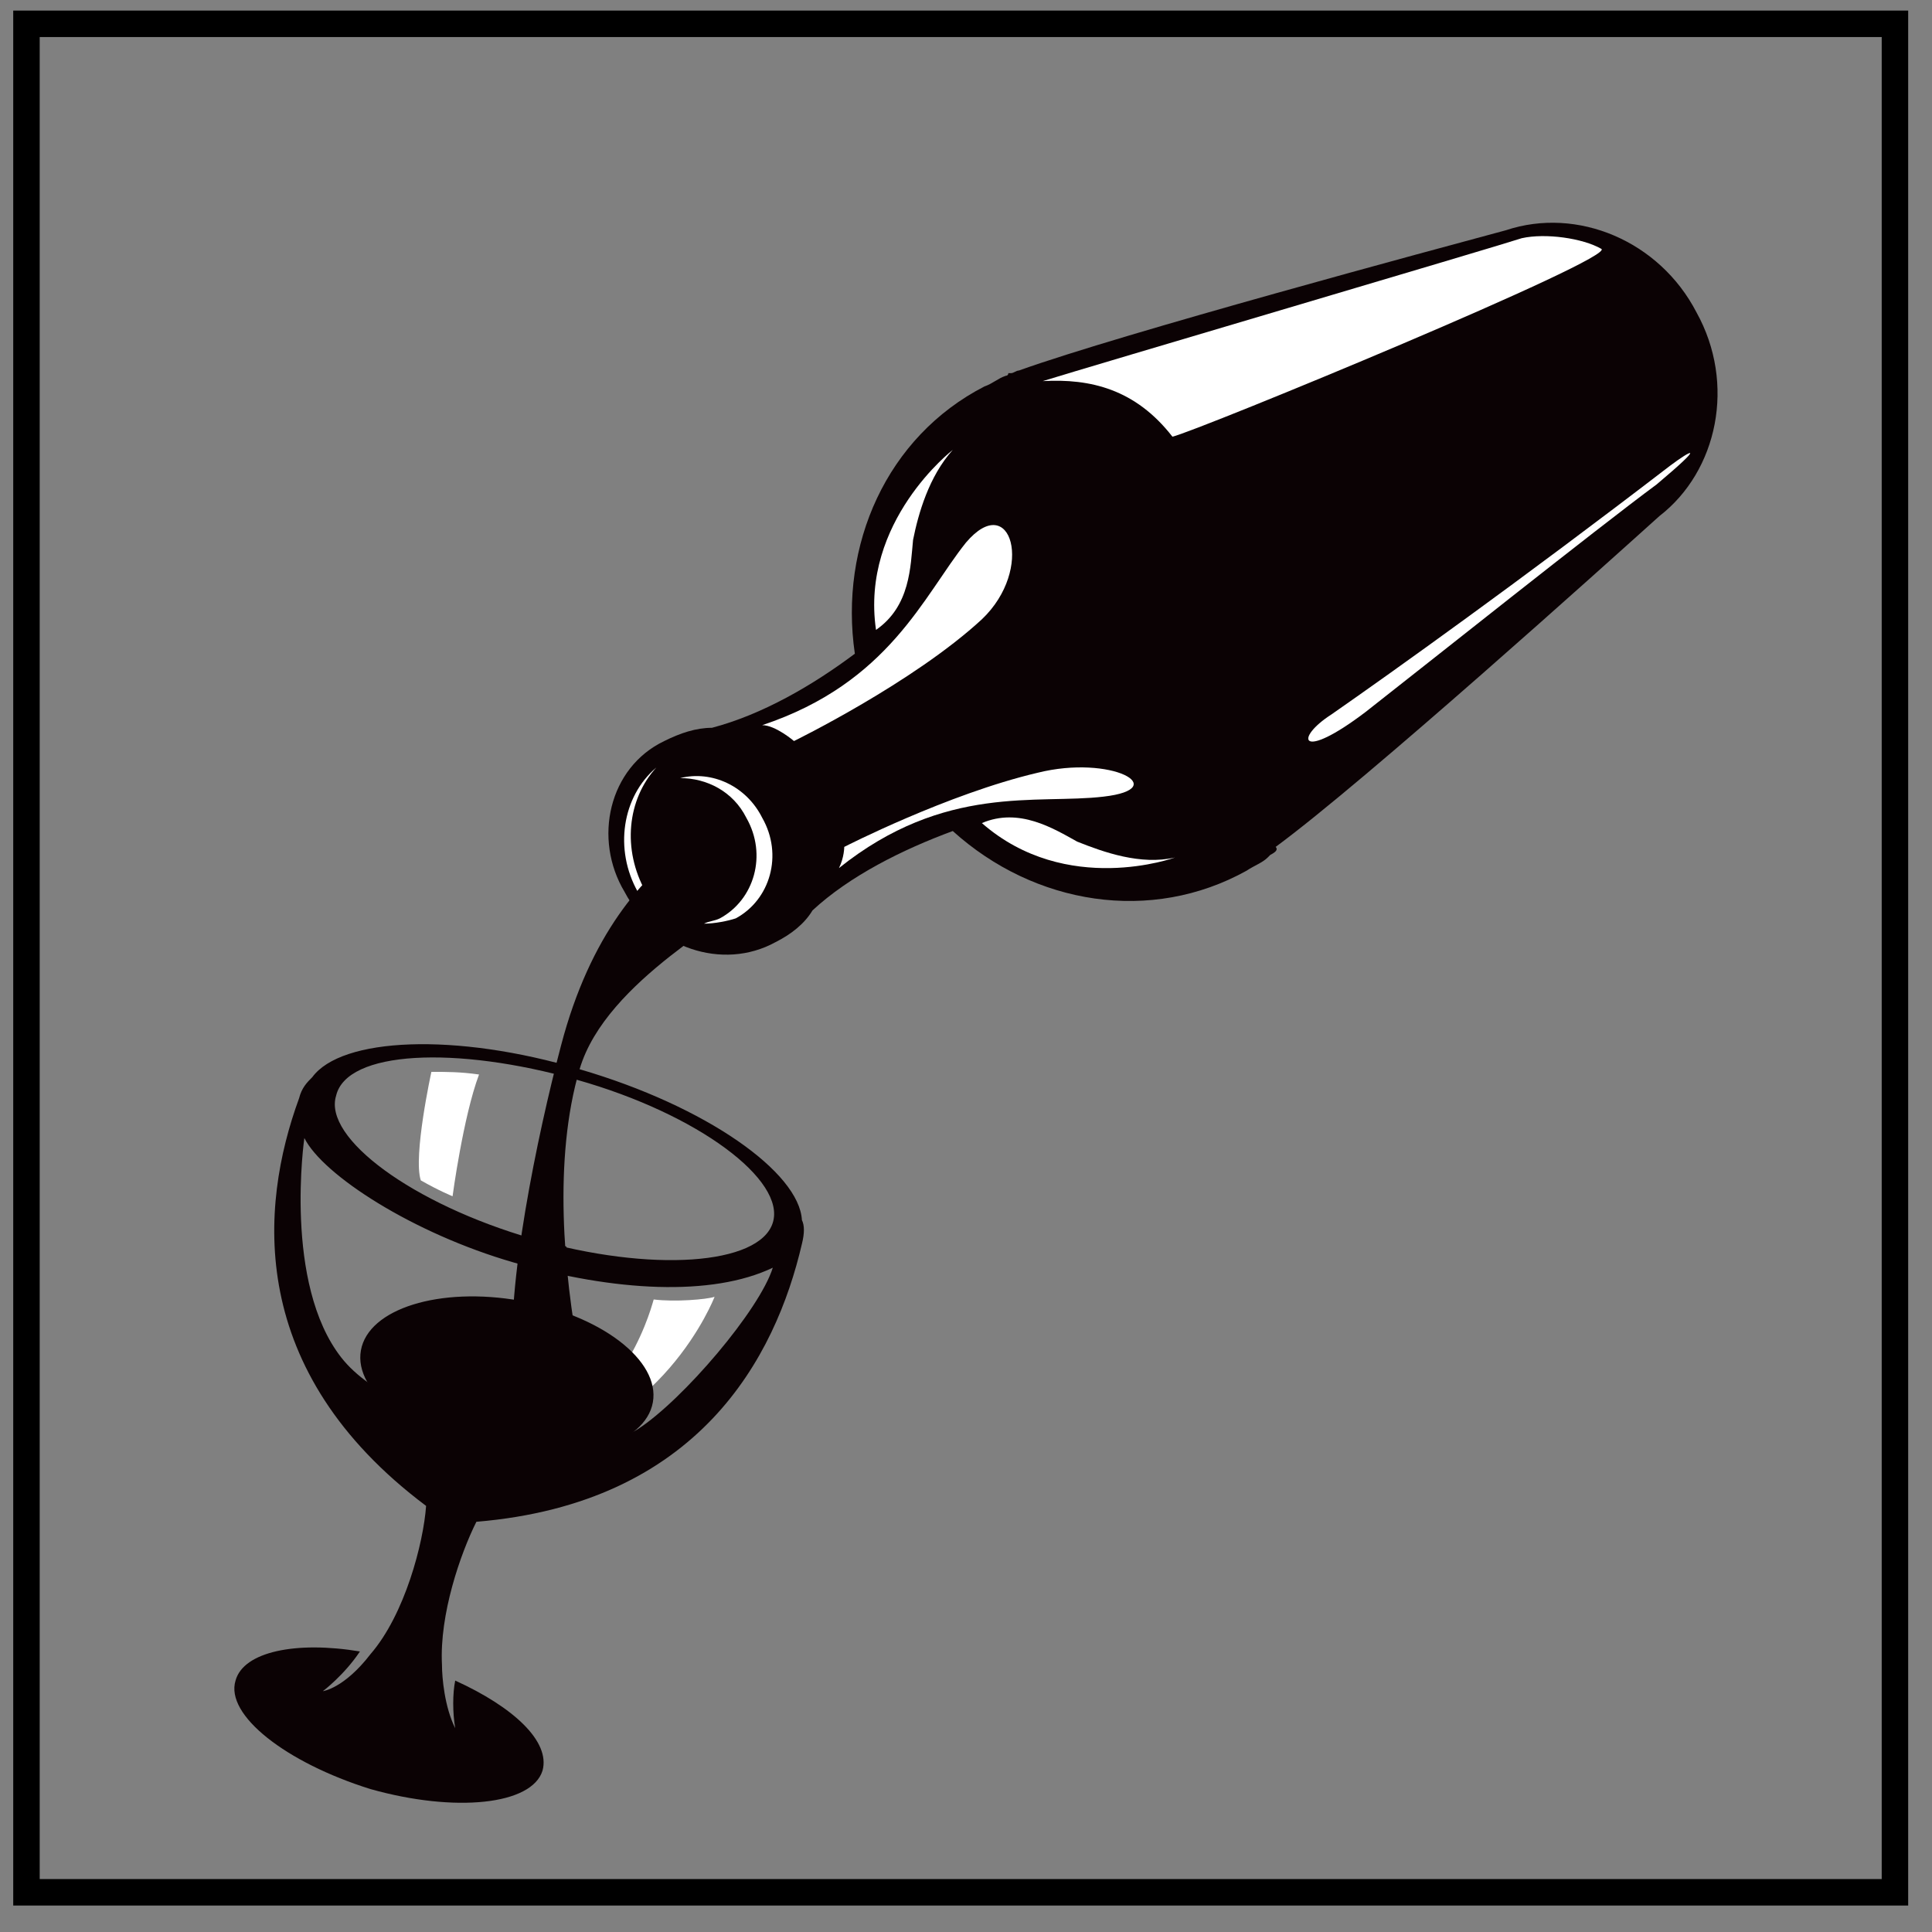 <?xml version="1.0" encoding="utf-8"?>
<!-- Generator: Adobe Illustrator 21.1.0, SVG Export Plug-In . SVG Version: 6.00 Build 0)  -->
<svg version="1.1" id="Layer_1" xmlns="http://www.w3.org/2000/svg" xmlns:xlink="http://www.w3.org/1999/xlink" x="0px" y="0px"
	 viewBox="0 0 73 73" style="enable-background:new 0 0 73 73;" xml:space="preserve">
<rect x="0" y="0" width="73" height="73" fill="#808080" stroke="none"/>
<style type="text/css">
	.st0{fill:none;stroke:#000000;stroke-miterlimit:10;}
	.st1{fill:#0B0204;}
	.st2{fill:#FFFFFF;}
	.st3{fill:#B01117;}
</style>
<g>
	<rect x="1" y="0.9" class="st0" width="70.6" height="70.6"/>
	<g>
		<path class="st1" d="M30.3,47c0.1-0.4,0.1-0.7,0-0.9c-0.1-1.8-3.6-4.3-8.4-5.7c-4.7-1.4-9-1.2-10.1,0.3c-0.2,0.2-0.4,0.4-0.5,0.8
			c-1.5,4.1-2,10.3,4.8,15.4c-0.1,1.4-0.8,4.1-2.1,5.6c0,0,0,0,0,0c-1,1.3-1.8,1.4-1.8,1.4s0.8-0.6,1.4-1.5c-2.4-0.4-4.4,0-4.7,1.1
			c-0.4,1.3,1.9,3.1,5.1,4.1c3.2,0.9,6.1,0.6,6.5-0.7c0.3-1.1-1.1-2.4-3.3-3.4c-0.1,0.5-0.1,1.2,0,1.8c-0.4-0.8-0.5-1.9-0.5-2.4
			c0,0,0,0,0,0c-0.1-1.9,0.7-4.2,1.3-5.4C26.4,56.8,29.3,51.3,30.3,47z M21.8,40.8c4.6,1.3,7.9,3.8,7.4,5.4
			c-0.5,1.6-4.6,1.9-9.1,0.6s-7.9-3.8-7.4-5.4C13.1,39.7,17.2,39.5,21.8,40.8z M12.9,51.3c-2.2-2.8-1.4-8.3-1.4-8.3
			c0.7,1.4,4.1,3.6,7.9,4.7c3.8,1.1,7.5,1.3,9.8,0.2c-0.5,1.6-3.4,5-5.1,6.1C22.4,55.1,15.1,54.1,12.9,51.3z"/>
		<path class="st2" d="M27,49c0,0-2,5.2-7.6,5.9c4-1.3,5.1-5.1,5.3-5.8C25.5,49.2,26.7,49.1,27,49z"/>
		<path class="st2" d="M16.3,40.5c0,0-0.7,3.2-0.4,4.1c0.7,0.4,1.2,0.6,1.2,0.6s0.4-3,1-4.6C17.4,40.5,16.9,40.5,16.3,40.5z"/>
		<path class="st3" d="M37.2,24.9c0,0,3,6.1,5.8,6.3c1.5,0.1,0.7-1.5-0.4-1.6C41.5,29.6,39.9,28.3,37.2,24.9z"/>
		<path class="st1" d="M48,32.3c0,0-0.1,0.1-0.1,0.1c0,0,0,0,0,0c0,0,0,0,0,0c-0.2,0.2-0.5,0.3-0.8,0.5c-3.6,2-8,1.3-11.1-1.5
			c-1.9,0.7-3.9,1.7-5.3,3c-0.3,0.5-0.8,0.9-1.4,1.2c-2,1.1-4.6,0.2-5.7-1.9C22.4,31.7,23,29,25.1,28c0.6-0.3,1.2-0.5,1.8-0.5
			c1.9-0.5,3.8-1.6,5.4-2.8c-0.6-4.1,1.2-8.2,4.9-10.1c0.3-0.1,0.5-0.3,0.8-0.4c0,0,0,0,0,0c0,0,0,0,0,0c0,0,0.1,0,0.1-0.1
			c0,0,0.1,0,0.1,0c0.1,0,0.2-0.1,0.3-0.1c3.9-1.4,15.8-4.6,18.4-5.3c0,0,0,0,0,0c2.7-0.9,5.8,0.4,7.2,3.1c1.5,2.7,0.8,6-1.4,7.7
			c0,0,0,0,0,0c-2,1.8-11.1,10-14.5,12.5C48.3,32.1,48.2,32.2,48,32.3C48,32.3,48,32.3,48,32.3z"/>
		<path class="st2" d="M36,17c0,0-3.5,2.7-2.9,6.8c1.3-0.9,1.3-2.4,1.4-3.4C34.7,19.4,35.1,18,36,17z"/>
		<path class="st2" d="M36.5,20.5c-1.6,2-2.9,5.3-7.7,6.9c0.5,0,1.2,0.6,1.2,0.6s4.5-2.2,7.1-4.6C39.1,21.5,38.2,18.5,36.5,20.5z"/>
		<path class="st2" d="M44.4,32.4c0,0-4.1,1.5-7.3-1.3c1.4-0.6,2.7,0.2,3.6,0.7C41.7,32.2,43.1,32.7,44.4,32.4z"/>
		<path class="st2" d="M41.7,30.1c-2.5,0.3-6-0.5-10,2.7c0.2-0.4,0.2-0.8,0.2-0.8s3.9-2,7.3-2.8C42,28.5,44.3,29.8,41.7,30.1z"/>
		<path class="st2" d="M24.4,33.7c0.4,0.8,1,1.4,1.7,1.8c-0.8-0.3-1.6-1-2-1.8c-0.9-1.6-0.6-3.6,0.7-4.7
			C23.7,30.2,23.5,32.1,24.4,33.7z"/>
		<path class="st2" d="M51.6,26.9c-2.5,1.9-2.7,1-1.3,0.1c2.3-1.6,7.2-5.1,12.8-9.4c0.8-0.6,1.4-0.9-0.5,0.7
			C60.3,20,53.9,25.1,51.6,26.9z"/>
		<path class="st1" d="M28.3,33.8c-0.4,0.8-5.4,3.2-6.4,6.6c-1,3.4-0.6,7.7,0,10.9c0.6,3.2-0.4,1.2-0.1,1.8c0.3,0.5-2.2,1.5-2.4-1.5
			c-0.3-2.9,0.9-8.7,1.8-12.1c1.1-4.2,3.1-6.4,4.8-7.6c1.7-1.2,2.8-1.1,2.8-1.1S28.7,33,28.3,33.8z"/>
		<path class="st1" d="M21.5,48.2c0-0.4-0.1-0.7-0.1-1.1c-0.4-0.1-0.9-0.2-1.3-0.4c-0.1,0-0.2-0.1-0.3-0.1c-0.1,0.4-0.1,0.7-0.1,1
			C20.2,48,20.8,48.1,21.5,48.2z"/>
		<path class="st2" d="M26.6,34.9c0.2-0.1,0.4-0.1,0.6-0.2c1.3-0.7,1.8-2.4,1-3.8c-0.5-1-1.5-1.5-2.5-1.5c1.2-0.3,2.5,0.3,3.1,1.5
			c0.8,1.4,0.3,3.1-1,3.8C27.5,34.8,27,34.9,26.6,34.9z"/>
		<path class="st2" d="M39.4,14.4C41,13.9,56.6,9.3,57.5,9c0.9-0.2,2.3,0,3,0.4c0.7,0.3-15.3,6.9-16.2,7.1
			C42.9,14.7,41.2,14.3,39.4,14.4z"/>
		<ellipse transform="matrix(0.175 -0.985 0.985 0.175 -35.41 61.718)" class="st1" cx="19.1" cy="52" rx="2.9" ry="5.6"/>
	</g>
</g>
</svg>

